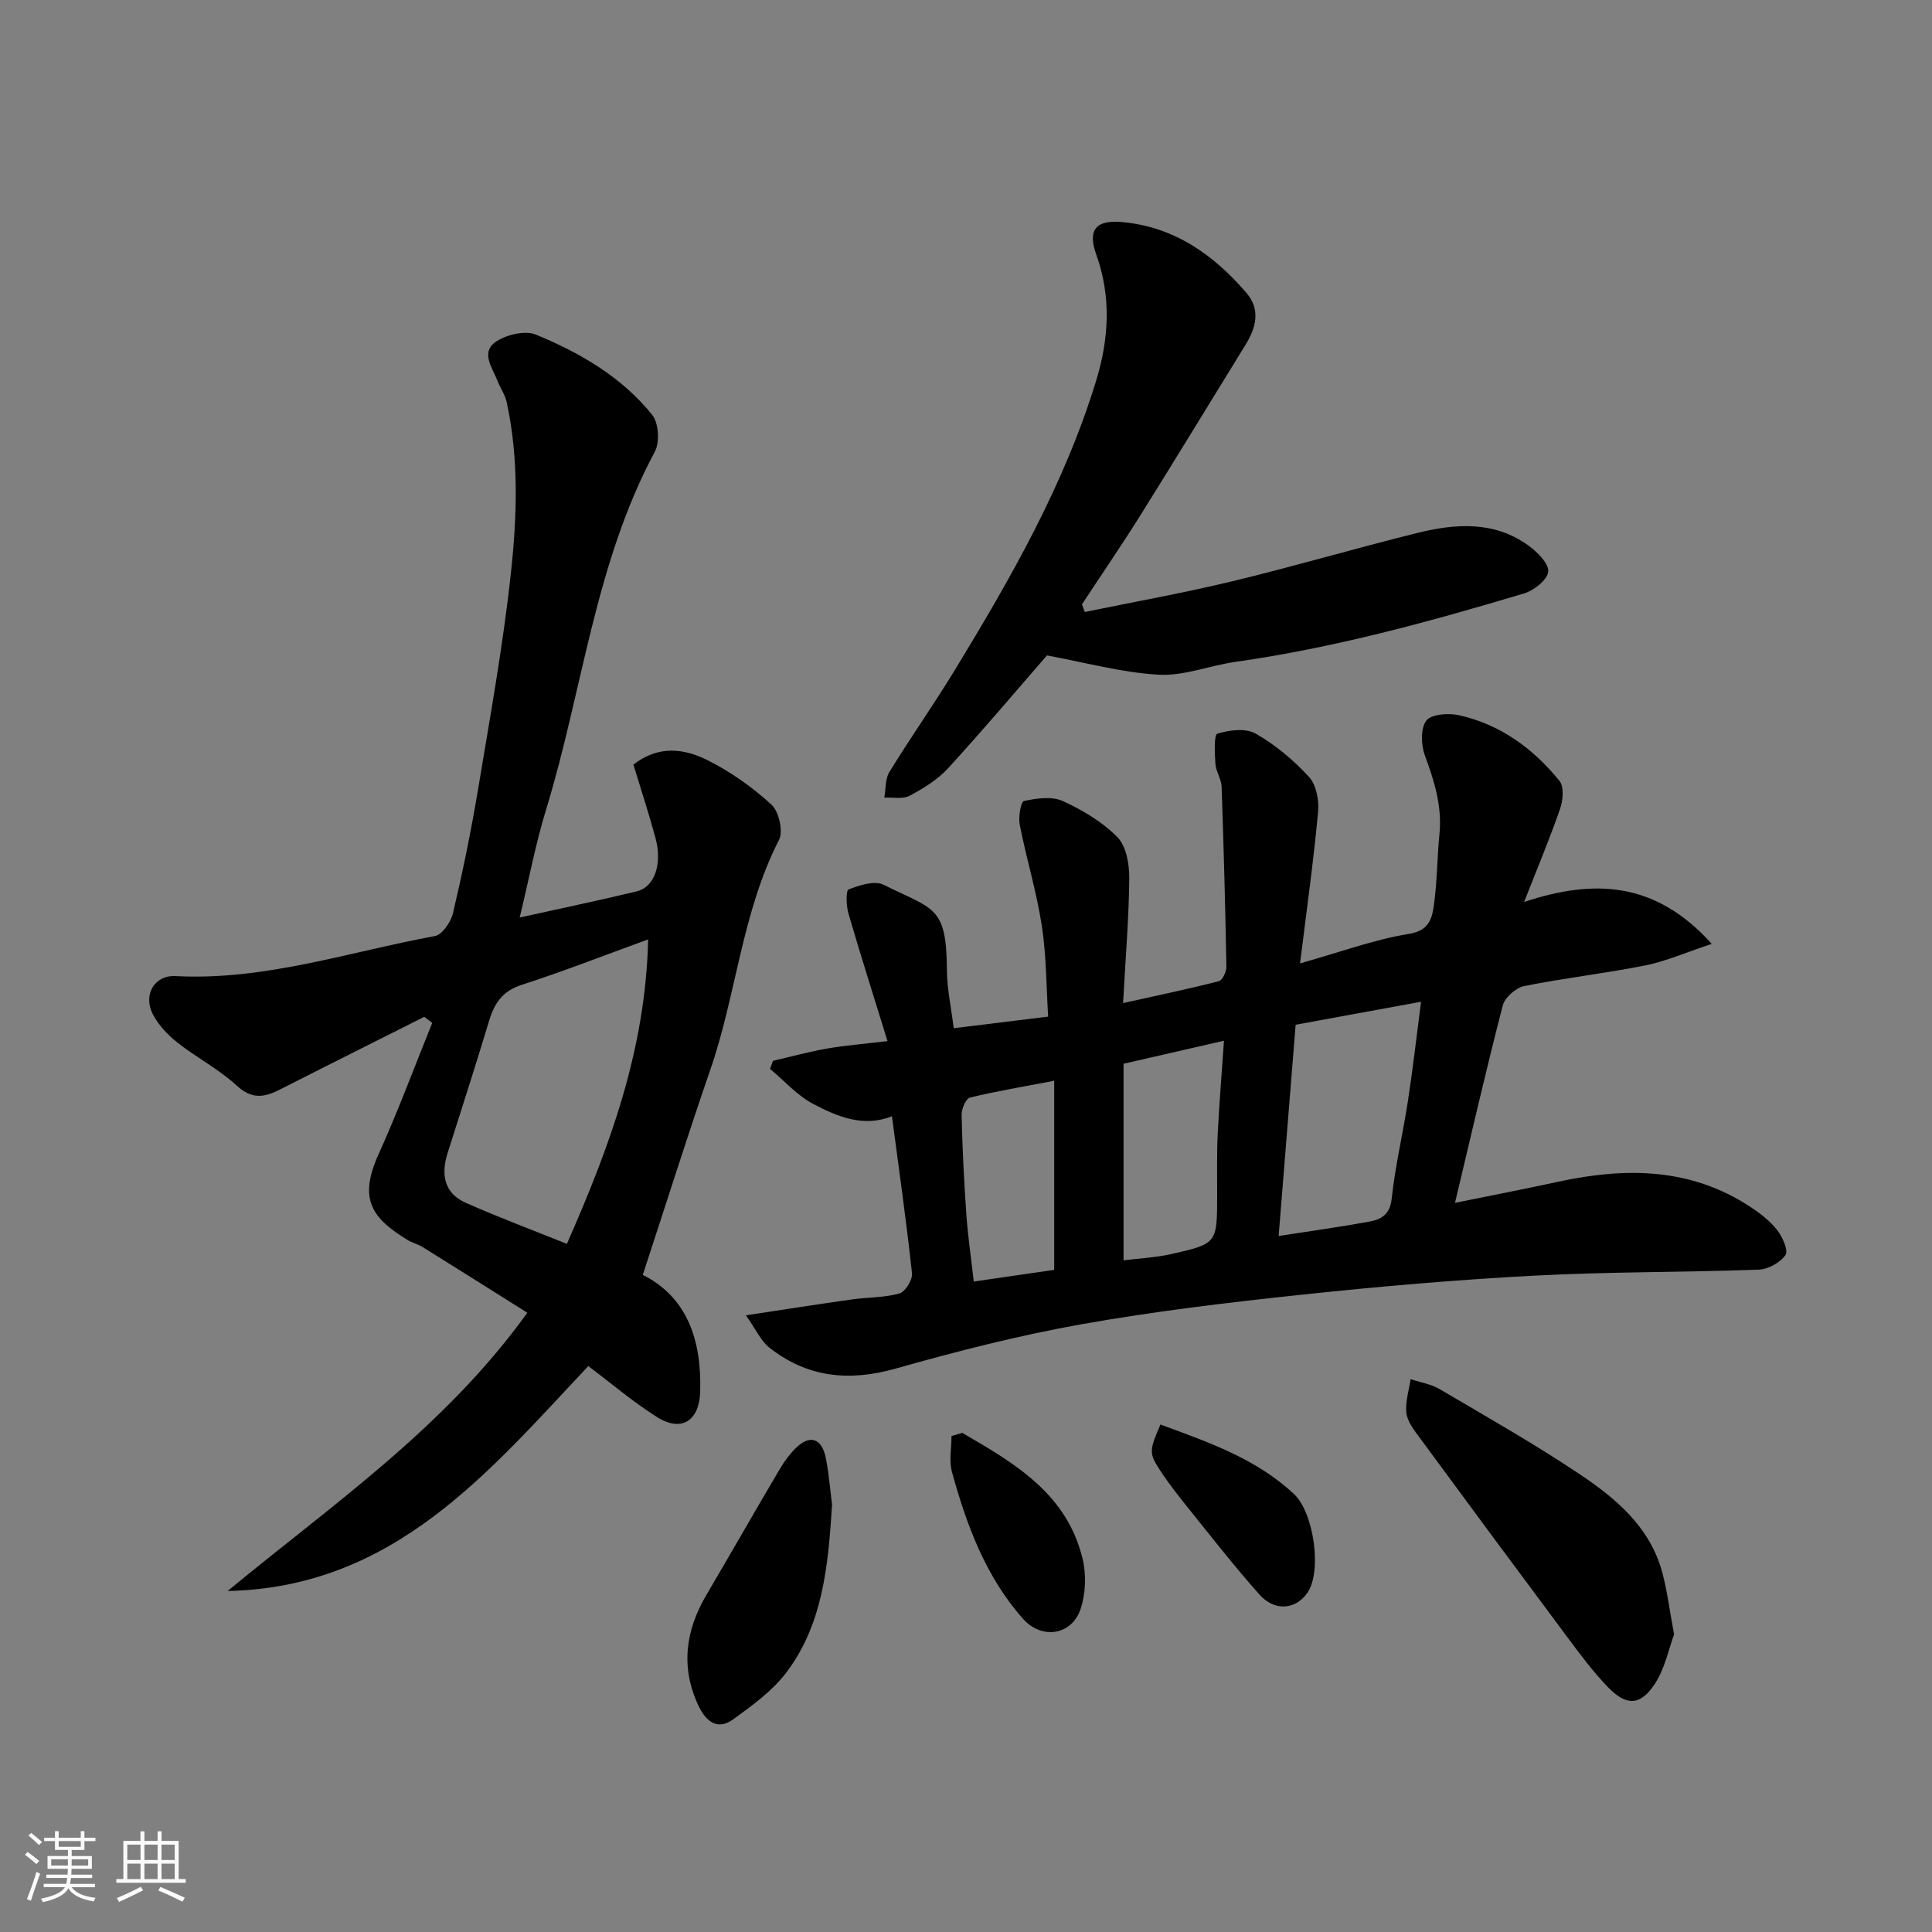 <svg enable-background="new 0 0 400 400" viewBox="0 0 400 400" xmlns="http://www.w3.org/2000/svg"><rect x="0" y="0" width="400" height="400" fill="#808080" stroke="none"/><path d="m5.17 384 .55-.58c.85.61 1.65 1.24 2.4 1.87l-.59.64c-.83-.73-1.62-1.38-2.36-1.93m1.22 9.53-.82-.34c.71-1.76 1.37-3.64 1.98-5.63.24.13.5.25.76.36-.6 1.67-1.24 3.54-1.92 5.61m-.5-13.5.57-.54c.56.44 1.31 1.06 2.26 1.87l-.64.64c-.68-.66-1.41-1.32-2.19-1.97m3.25.46h2.24v-1.36h.77v1.36h4.57v-1.36h.76v1.36h2.28v.69h-2.28v1.84h-2.64v1.26h4.18v2.64h-4.21c0 .45-.02.86-.05 1.21h4.32v.69h-4.38c-.04.34-.1.75-.19 1.22h5.15v.69h-4.82c.87 1.19 2.51 1.92 4.93 2.19-.17.31-.3.57-.37.76-2.77-.49-4.52-1.41-5.26-2.76-.56 1.26-2.3 2.23-5.24 2.9-.12-.24-.26-.48-.43-.72 2.73-.55 4.38-1.34 4.96-2.38h-4.38v-.69h4.65c.1-.38.17-.79.21-1.22h-4.32v-.69h4.4c.03-.34.05-.75.05-1.21h-4.2v-2.64h4.23v-1.26h-2.69v-1.84h-2.24zm1.46 4.46v1.29h3.45c.01-.4.02-.57.01-.53v-.32-.45h-3.46zm1.55-2.59h4.57v-1.19h-4.57zm6.11 2.59h-3.42v.77c-.01.19-.01.37-.02.53h3.44z" fill="#fafafa"/><path d="m32.63 379.16h.82v1.98h3.54v7.89h1.46v.78h-14.37v-.78h1.46v-7.89h3.54v-1.98h.82v1.98h2.73zm-3.49 11.48.5.73c-1.61.82-3.28 1.63-5 2.41-.13-.27-.28-.55-.44-.82 1.75-.72 3.4-1.49 4.94-2.32m-2.78-5.55h2.73v-3.18h-2.73zm0 3.95h2.73v-3.2h-2.73zm3.54-3.95h2.73v-3.18h-2.73zm0 3.95h2.73v-3.2h-2.73zm7.89 4.68c-1.84-.92-3.51-1.7-5.02-2.32l.45-.73c1.89.8 3.57 1.55 5.04 2.23zm-1.62-11.81h-2.73v3.18h2.73zm-2.73 7.13h2.73v-3.2h-2.73z" fill="#fafafa"/><g fill="#000001"><path d="m269.16 199.46c8.46-2.38 15.39-4.95 22.54-6.11 4.16-.67 4.77-3.14 5.16-5.87.7-4.88.67-9.86 1.16-14.78.58-5.76-1.05-10.97-3.01-16.28-.8-2.18-.93-5.6.29-7.22 1.02-1.35 4.6-1.61 6.77-1.12 8.55 1.9 15.37 6.9 20.8 13.59.98 1.2.74 4.03.13 5.78-2.17 6.27-4.75 12.4-7.45 19.29 14.43-4.77 27.15-4.33 38.85 8.68-5.4 1.79-9.49 3.6-13.76 4.46-8.32 1.66-16.78 2.6-25.09 4.28-1.72.35-3.99 2.36-4.42 4.02-3.47 13.38-6.55 26.86-9.89 40.86 7.26-1.48 14.37-2.86 21.44-4.39 13.87-2.99 27.34-2.93 39.71 5.22 2.04 1.34 4.07 2.91 5.55 4.8 1.11 1.42 2.37 4.24 1.72 5.17-1.09 1.58-3.6 2.96-5.57 3.03-15.42.56-30.87.42-46.27 1.23-16.09.85-32.17 2.23-48.19 3.94-15.29 1.62-30.59 3.44-45.71 6.13-12.95 2.31-25.77 5.58-38.44 9.17-9.7 2.75-18.36 1.87-26.24-4.37-1.7-1.35-2.67-3.63-4.81-6.65 8.36-1.26 15.2-2.34 22.05-3.3 3.25-.46 6.63-.34 9.73-1.22 1.22-.35 2.76-2.83 2.61-4.18-1.16-10.72-2.68-21.4-4.15-32.51-5.96 2.36-11.29.06-16.24-2.52-3.36-1.75-6.03-4.81-9-7.29.2-.56.41-1.11.61-1.67 3.73-.86 7.44-1.88 11.21-2.54 3.71-.65 7.48-.94 12.5-1.54-2.77-8.97-5.54-17.68-8.1-26.45-.46-1.59-.54-4.72.04-4.95 2.25-.87 5.38-1.9 7.23-.98 10.46 5.22 13.04 4.32 13.13 17.71.03 3.9.89 7.79 1.41 12 6.27-.77 12.54-1.54 19.55-2.4-.39-6.12-.35-12.53-1.31-18.78-1.08-7.04-3.19-13.91-4.57-20.92-.32-1.61.22-4.81.87-4.94 2.59-.56 5.75-1.02 8.01 0 4.1 1.86 8.22 4.31 11.34 7.49 1.84 1.87 2.47 5.61 2.45 8.5-.07 8.22-.77 16.44-1.28 25.85 7.33-1.63 13.63-2.94 19.84-4.54.75-.19 1.57-1.98 1.55-3.02-.22-12.43-.56-24.85-.99-37.28-.06-1.57-1.17-3.1-1.28-4.68-.15-2.17-.33-6.03.41-6.26 2.46-.77 5.87-1.19 7.93-.01 4.07 2.32 7.84 5.48 11.02 8.94 1.51 1.64 2.12 4.84 1.9 7.21-.93 10.09-2.34 20.13-3.74 31.42zm-.91 12.7c-1.2 14.98-2.35 29.3-3.52 43.74 6.9-1.07 12.86-1.89 18.77-2.98 2.44-.45 4.27-1.42 4.63-4.72.73-6.78 2.32-13.47 3.36-20.22 1-6.52 1.75-13.09 2.73-20.58-9.27 1.7-17.55 3.21-25.97 4.76zm-35.63 8.08v40.7c3.32-.42 6.77-.58 10.08-1.34 9.32-2.12 9.29-2.22 9.3-12.22.01-4.16-.09-8.32.11-12.48.3-6.22.82-12.42 1.3-19.43-7.35 1.69-13.68 3.14-20.79 4.77zm-14.36 3.52c-6.36 1.22-11.95 2.14-17.43 3.48-.85.21-1.77 2.34-1.74 3.56.16 6.92.5 13.83.99 20.74.31 4.38.96 8.74 1.53 13.79 5.76-.84 11.47-1.67 16.65-2.42 0-13.27 0-25.95 0-39.15z"/><path d="m133.08 263.95c9.29 4.67 12.18 13.62 11.89 24.12-.17 6.15-3.9 8.51-8.97 5.3-5.1-3.23-9.73-7.19-14.2-10.54-20.69 21.99-40.27 45.84-74.67 46.57 21.57-17.84 44.85-33.71 62.05-57.61-7.22-4.54-14.45-9.1-21.71-13.62-.96-.6-2.14-.85-3.1-1.45-7.2-4.43-10.28-8.27-6.01-17.7 4.04-8.93 7.45-18.15 11.13-27.24-.55-.42-1.1-.84-1.65-1.26-9.99 5.03-19.99 10.02-29.95 15.09-3.2 1.63-5.78 2.01-8.88-.85-3.68-3.4-8.29-5.76-12.25-8.89-2.02-1.59-3.95-3.63-5.12-5.88-2.06-3.98.3-8.13 4.68-7.9 18.5.97 35.91-5.01 53.72-8.29 1.54-.28 3.33-2.94 3.76-4.78 1.97-8.4 3.72-16.87 5.14-25.38 2.49-14.98 5.21-29.96 6.84-45.04 1.27-11.72 1.67-23.62-.87-35.33-.34-1.56-1.35-2.96-1.94-4.48-1.07-2.77-3.65-5.99-.03-8.22 2.19-1.35 5.86-2.18 8.05-1.28 9.14 3.77 17.73 8.77 24.03 16.59 1.35 1.67 1.61 5.66.57 7.61-12.46 23.22-14.96 49.43-22.52 74.1-2.18 7.1-3.56 14.45-5.47 22.37 8.58-1.9 16.44-3.53 24.24-5.42 3.69-.89 5.33-5.66 3.87-11.05-1.38-5.11-3.04-10.15-4.57-15.18 5.23-4.1 10.59-3.32 15.39-.9 4.76 2.39 9.27 5.58 13.19 9.18 1.55 1.42 2.48 5.53 1.56 7.32-7.7 15.02-8.81 31.95-14.23 47.6-4.82 13.97-9.25 28.08-13.97 42.44zm1.11-69.46c-9.43 3.43-17.72 6.69-26.18 9.41-3.94 1.27-5.63 3.76-6.73 7.39-2.76 9.17-5.71 18.28-8.6 27.41-1.4 4.41-.78 8.31 3.74 10.32 6.77 3.01 13.72 5.6 20.95 8.51 8.88-20.19 16.3-40.18 16.82-63.04z"/><path d="m224.59 126.71c10.18-2.1 20.44-3.93 30.54-6.36 12.8-3.09 25.45-6.82 38.24-9.99 7.94-1.97 15.99-2.57 23.12 2.62 1.82 1.33 4.22 3.71 4.05 5.38-.17 1.69-2.95 3.89-4.99 4.5-19.65 5.89-39.44 11.29-59.81 14.18-5.32.76-10.65 2.95-15.87 2.65-7.63-.44-15.17-2.53-23.11-3.99-6.19 7.11-13.18 15.4-20.49 23.38-2.16 2.36-5.09 4.15-7.94 5.67-1.42.75-3.47.3-5.24.39.32-1.78.16-3.85 1.04-5.29 4.35-7.09 9.15-13.9 13.48-21 11.65-19.11 22.76-38.5 29.35-60.08 2.64-8.66 3.14-17.34.01-26.06-1.85-5.15-.07-7.25 5.43-6.73 10.73 1 18.83 6.74 25.62 14.61 3.03 3.51 2.04 7.25-.17 10.83-7.27 11.8-14.48 23.65-21.83 35.4-3.87 6.18-8 12.2-12.01 18.3.19.53.39 1.06.58 1.59z"/><path d="m346.6 338.38c-1.09 2.92-1.87 7.06-4.02 10.3-2.99 4.52-5.89 4.54-9.67.63-3.06-3.17-5.72-6.74-8.36-10.29-10.54-14.13-21.03-28.3-31.47-42.51-.93-1.27-1.89-2.87-1.95-4.35-.1-2.19.58-4.41.93-6.62 2.01.67 4.21 1.01 6 2.06 9.68 5.7 19.47 11.26 28.81 17.49 7.65 5.1 14.8 11.06 17.32 20.59.99 3.76 1.47 7.65 2.41 12.7z"/><path d="m172.27 311.53c-.81 12.98-1.99 24.93-9.55 34.85-2.87 3.77-6.98 6.72-10.87 9.56-3.47 2.53-5.84.23-7.3-2.92-3.65-7.86-2.63-15.42 1.67-22.75 5.12-8.72 10.14-17.5 15.28-26.21.91-1.54 2.01-3.02 3.28-4.27 2.85-2.81 5.33-2.07 6.17 1.97.71 3.52.97 7.13 1.32 9.77z"/><path d="m199.22 296.66c10.79 6.26 21.67 12.56 24.92 26.08.79 3.28.64 7.23-.43 10.42-1.79 5.35-7.99 6.39-11.87 2.03-7.75-8.7-11.71-19.41-14.75-30.45-.63-2.31-.09-4.94-.09-7.42.74-.21 1.48-.43 2.22-.66z"/><path d="m240.26 294.93c10.03 3.71 19.83 7.06 27.68 14.43 4.05 3.8 5.85 16.02 2.71 20.46-2.44 3.45-6.74 3.85-9.9.31-5.11-5.74-9.85-11.82-14.67-17.81-2.04-2.54-4.07-5.11-5.85-7.83-2.39-3.65-2.3-4.16.03-9.56z"/></g></svg>